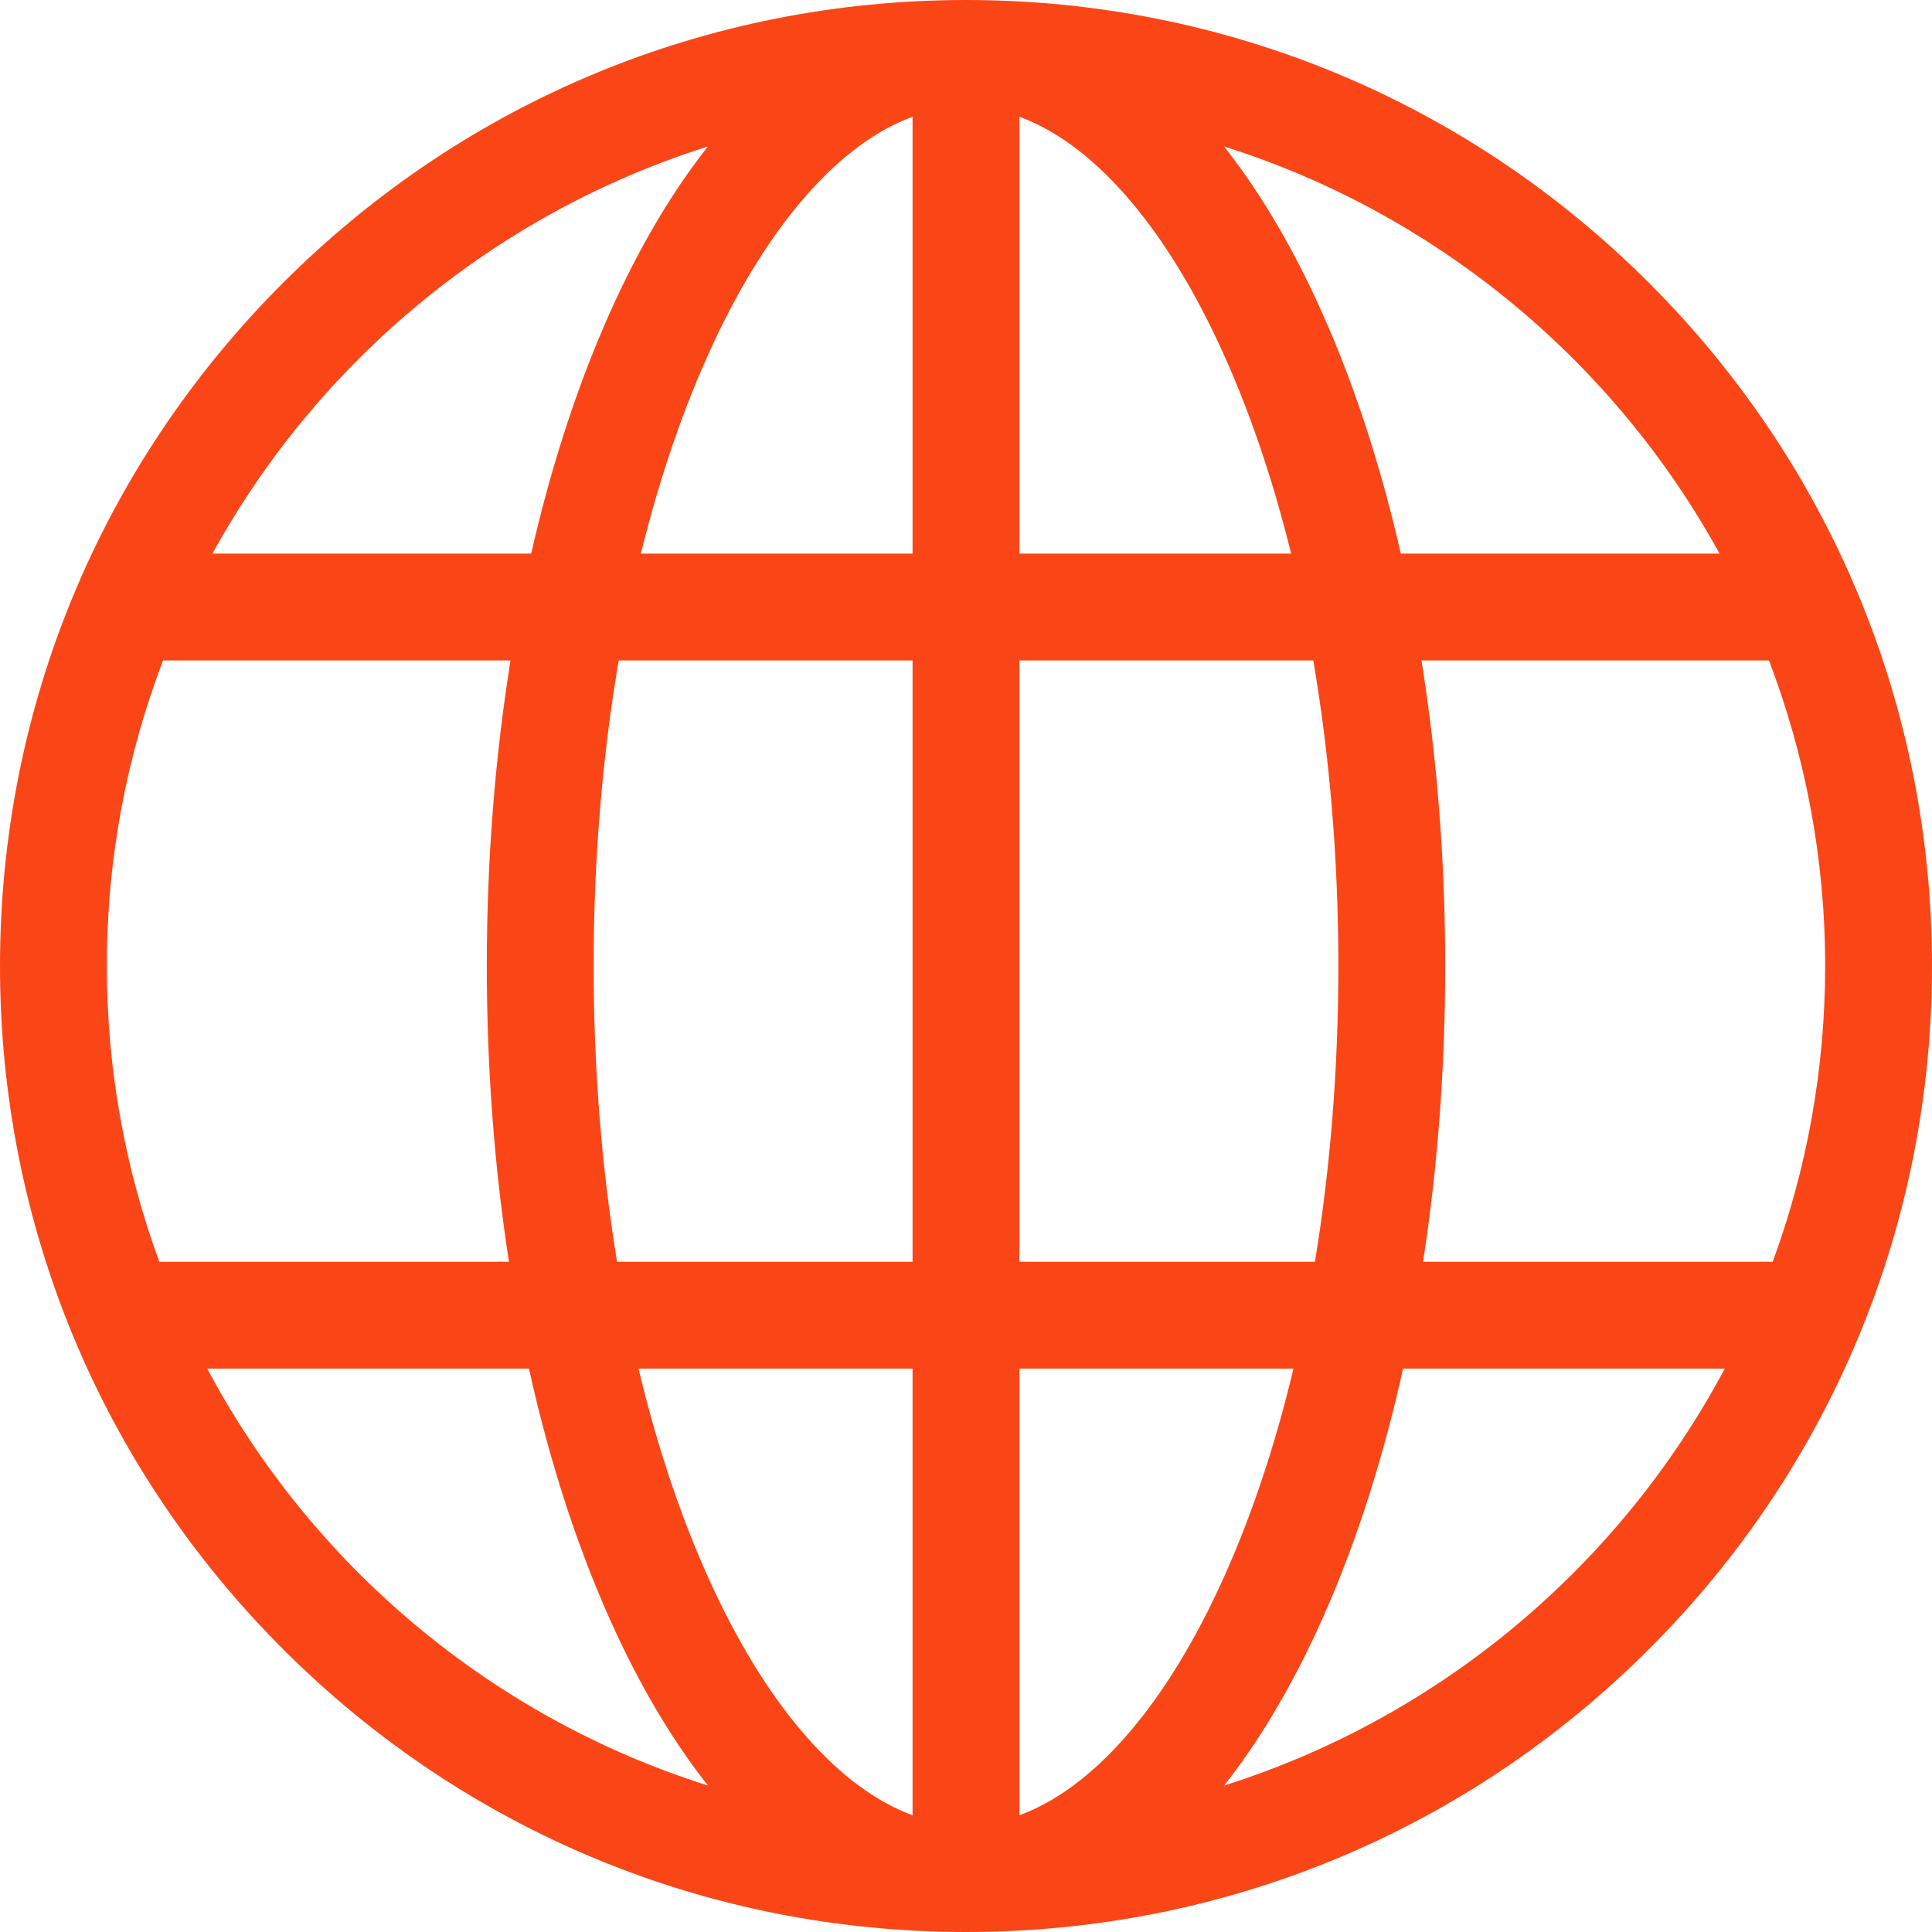 <svg xmlns="http://www.w3.org/2000/svg" xmlns:xlink="http://www.w3.org/1999/xlink" width="500" zoomAndPan="magnify" viewBox="0 0 375 375" height="500" preserveAspectRatio="xMidYMid meet" version="1.0"><rect x="-37.5" width="450" fill="#ffffff" y="-37.5" height="450" fill-opacity="1"/><rect x="-37.5" width="450" fill="#ffffff" y="-37.5" height="450" fill-opacity="1"/><path fill="#fa4616" d="M 320.082 54.918 C 284.668 19.504 237.582 0 187.5 0 C 137.418 0 90.332 19.504 54.918 54.918 C 19.504 90.332 0 137.418 0 187.5 C 0 237.582 19.504 284.668 54.918 320.082 C 90.332 355.496 137.418 375 187.5 375 C 237.582 375 284.668 355.496 320.082 320.082 C 355.496 284.668 375 237.582 375 187.5 C 375 137.418 355.496 90.332 320.082 54.918 Z M 20.738 187.5 C 20.738 166.617 24.609 146.625 31.648 128.188 L 99.094 128.188 C 96.066 147.055 94.488 167.031 94.488 187.5 C 94.488 207.281 95.957 226.605 98.789 244.914 L 30.926 244.914 C 24.34 227.008 20.738 207.664 20.738 187.5 Z M 115.227 187.5 C 115.227 166.902 116.898 146.895 120.094 128.188 L 177.129 128.188 L 177.129 244.914 L 119.773 244.914 C 116.785 226.754 115.227 207.402 115.227 187.5 Z M 236.539 66.633 C 242.227 78.824 246.941 92.574 250.605 107.445 L 197.871 107.445 L 197.871 22.66 C 211.93 27.816 225.609 43.207 236.539 66.633 Z M 177.129 22.66 L 177.129 107.445 L 124.395 107.445 C 128.059 92.574 132.773 78.824 138.461 66.633 C 149.391 43.207 163.07 27.816 177.129 22.66 Z M 177.129 265.652 L 177.129 352.34 C 163.07 347.184 149.391 331.793 138.461 308.367 C 132.531 295.66 127.664 281.254 123.938 265.652 Z M 197.871 352.34 L 197.871 265.652 L 251.062 265.652 C 247.336 281.254 242.469 295.66 236.539 308.367 C 225.609 331.793 211.93 347.184 197.871 352.34 Z M 197.871 244.914 L 197.871 128.188 L 254.906 128.188 C 258.102 146.895 259.773 166.902 259.773 187.5 C 259.773 207.402 258.215 226.754 255.227 244.914 Z M 275.906 128.188 L 343.352 128.188 C 350.391 146.625 354.262 166.617 354.262 187.5 C 354.262 207.664 350.66 227.008 344.074 244.914 L 276.211 244.914 C 279.043 226.605 280.512 207.281 280.512 187.5 C 280.512 167.035 278.934 147.055 275.906 128.188 Z M 333.754 107.445 L 271.898 107.445 C 267.762 89.336 262.203 72.594 255.332 57.867 C 250.004 46.445 244.047 36.602 237.594 28.43 C 278.859 41.453 313.242 70.121 333.754 107.445 Z M 137.406 28.43 C 130.953 36.602 124.996 46.445 119.668 57.867 C 112.797 72.594 107.238 89.336 103.102 107.445 L 41.246 107.445 C 61.758 70.121 96.141 41.453 137.406 28.43 Z M 40.223 265.652 L 102.668 265.652 C 106.844 284.496 112.555 301.895 119.668 317.133 C 124.996 328.555 130.953 338.398 137.406 346.57 C 95.445 333.324 60.605 303.902 40.223 265.652 Z M 237.594 346.57 C 244.047 338.398 250.004 328.555 255.332 317.133 C 262.445 301.895 268.156 284.496 272.332 265.652 L 334.777 265.652 C 314.395 303.902 279.555 333.324 237.594 346.57 Z M 237.594 346.57 " fill-opacity="1" fill-rule="nonzero"/></svg>